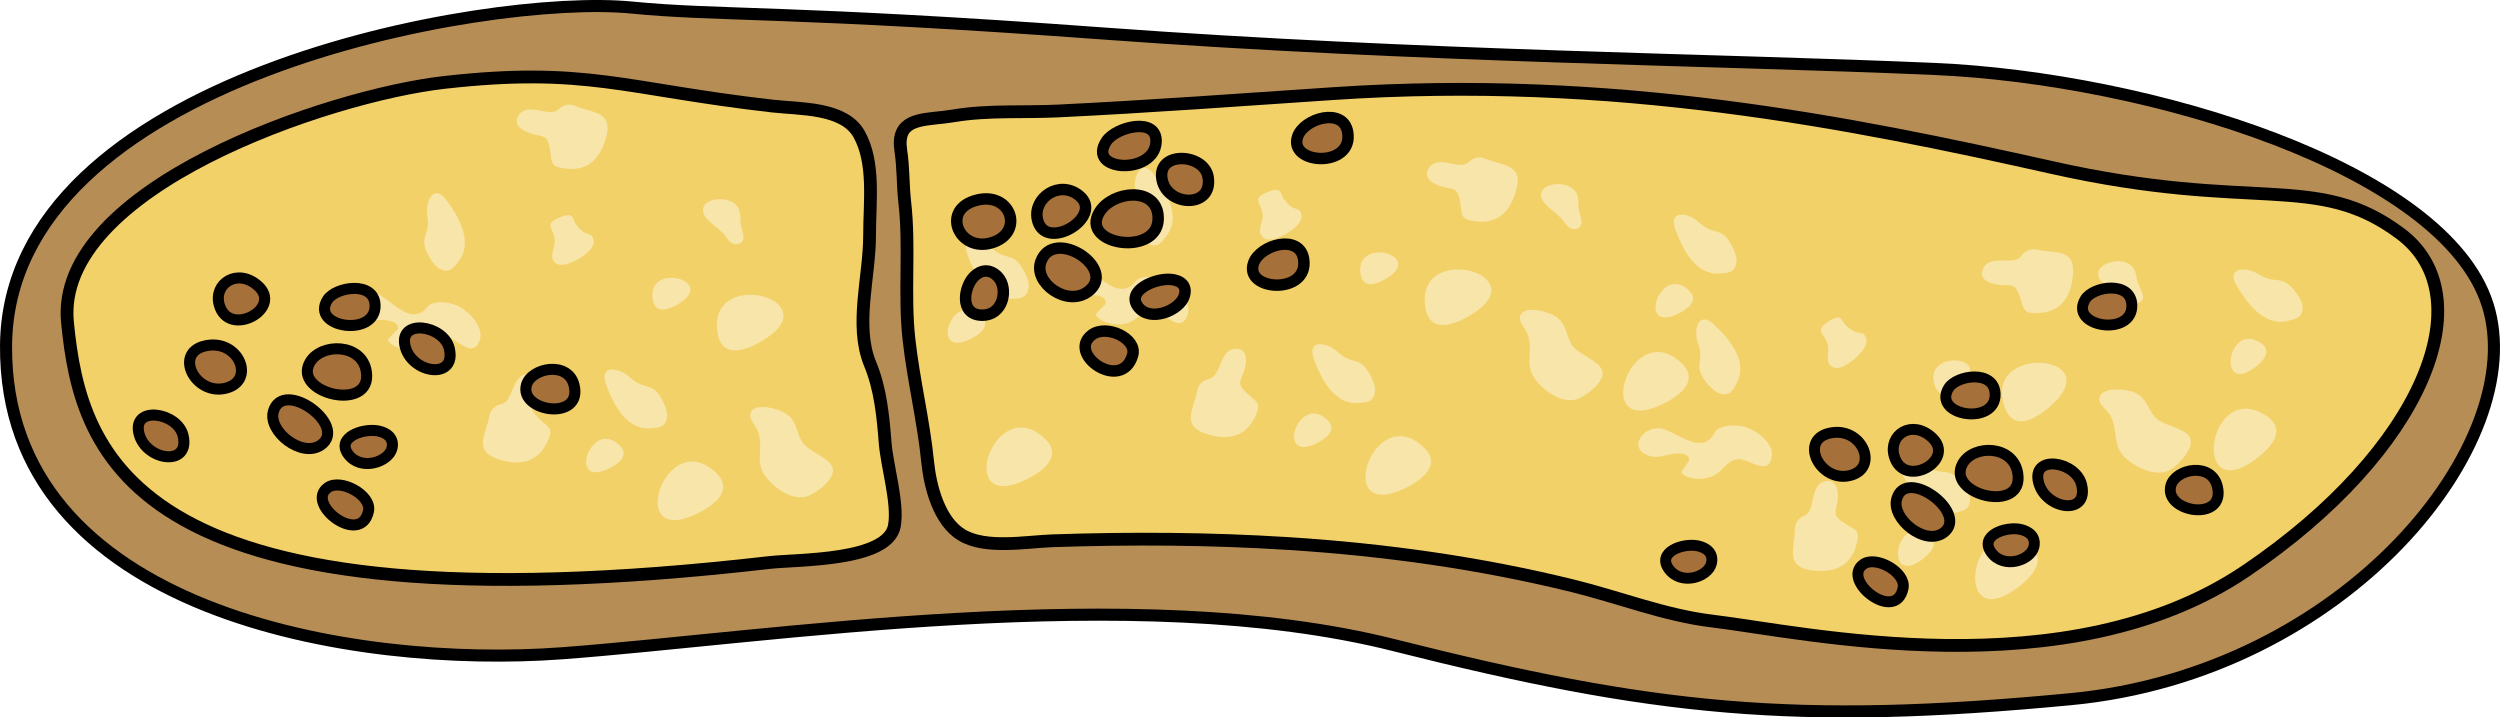 <?xml version="1.0" encoding="utf-8"?>
<!-- Generator: Adobe Illustrator 16.0.0, SVG Export Plug-In . SVG Version: 6.00 Build 0)  -->
<!DOCTYPE svg PUBLIC "-//W3C//DTD SVG 1.1//EN" "http://www.w3.org/Graphics/SVG/1.1/DTD/svg11.dtd">
<svg version="1.1" id="Layer_1" xmlns="http://www.w3.org/2000/svg" xmlns:xlink="http://www.w3.org/1999/xlink" x="0px" y="0px"
	 width="195.567px" height="56.126px" viewBox="0 0 195.567 56.126" enable-background="new 0 0 195.567 56.126"
	 xml:space="preserve">
<g>
	<path fill="#B78D56" d="M49.42,0.591C38.101-0.524,0.654,6.084,0.473,27.006c-0.179,20.923,27.302,25.297,43.456,24.1
		c16.157-1.198,44.774-5.77,65.1-0.642c20.326,5.126,31.394,6.28,52.961,4.229c21.566-2.052,36.011-20.131,32.608-30.859
		C191.193,13.104,168,6.12,151.332,5.394c-16.668-0.729-40.268-0.956-64.909-2.766C61.78,0.817,56.185,1.258,49.42,0.591z"/>
	<path fill="#F3D169" stroke="#000000" stroke-linecap="round" stroke-linejoin="round" stroke-miterlimit="10" d="M34.754,6.448
		C25.759,7.462,4.241,14.706,5.279,25.221c1.036,10.513,5.117,24.5,54.902,18.784c2.215-0.254,9.274-0.08,9.782-2.864
		c0.323-1.769-0.577-4.659-0.722-6.51c-0.162-2.088-0.365-4.2-1.172-6.155c-1.245-3.019-0.045-6.801-0.045-10.061
		c0-2.632,0.434-5.666-0.815-7.91c-1.181-2.121-4.635-1.964-6.771-2.207C48.827,6.977,45.865,5.193,34.754,6.448z"/>
	
		<path fill="none" stroke="#000000" stroke-width="0.945" stroke-linecap="round" stroke-linejoin="round" stroke-miterlimit="10" d="
		M49.42,0.591C38.101-0.524,0.654,6.084,0.473,27.006c-0.179,20.923,27.302,25.297,43.456,24.1c16.157-1.198,44.774-5.77,65.1-0.642
		c20.326,5.126,31.394,6.28,52.961,4.229c21.566-2.052,36.011-20.131,32.608-30.859C191.193,13.104,168,6.12,151.332,5.394
		c-16.668-0.729-40.268-0.956-64.909-2.766C61.78,0.817,56.185,1.258,49.42,0.591z"/>
	<path fill="#F3D169" stroke="#000000" stroke-linecap="round" stroke-linejoin="round" stroke-miterlimit="10" d="M70.428,10.988
		c-0.019,0.233-0.006,0.499,0.041,0.803c0.205,1.342,0.154,2.698,0.311,4.063c0.399,3.49-0.065,7.152,0.324,10.678
		c0.358,3.247,1.138,6.347,1.465,9.606c0.192,1.921,0.891,4.653,2.684,5.72c1.877,1.117,5.015,0.517,7.089,0.445
		c6.15-0.209,12.314-0.174,18.458,0.217c7.493,0.478,14.946,1.512,22.24,3.308c3.593,0.885,7.21,2.313,10.895,2.754
		c7.138,0.853,27.769,5.538,41.76-3.928c13.99-9.465,18.632-21.485,12.083-26.377c-6.551-4.892-11.395-1.614-27.238-5.167
		c-15.851-3.552-34.257-7.268-56.246-5.788c-7.165,0.481-14.329,1.01-21.502,1.358c-2.681,0.131-5.549-0.071-8.19,0.38
		C72.664,9.392,70.575,9.127,70.428,10.988z"/>
	<g>
		<path fill="#F8E5AA" d="M59.747,26.587c-1.243,0.769-3.246,1.584-3.605-0.501C55.231,20.823,64.945,23.374,59.747,26.587z"/>
		<path fill="#F8E5AA" d="M53.128,23.745c-0.709,0.438-1.854,0.904-2.062-0.286C50.549,20.451,56.1,21.909,53.128,23.745z"/>
		<path fill="#F8E5AA" d="M45.527,8.477c1.488,0.418,2.402,0.623,1.83,2.466c-0.489,1.574-1.48,2.456-3.107,2.247
			c-1.348-0.173-1.028-0.533-1.256-1.676c-0.182-0.907-0.433-0.809-1.251-1.004c-0.67-0.159-1.716-0.66-1.176-1.486
			c0.566-0.865,1.723-0.246,2.517-0.257c0.603-0.009,0.603-0.319,1.014-0.486C44.676,8.044,44.946,8.311,45.527,8.477z"/>
		<path fill="#F8E5AA" d="M34.893,15.62c-0.67-0.891-1.309-0.543-1.479,0.56c-0.077,0.503,0.115,0.992,0.05,1.504
			c-0.081,0.646-0.404,0.97-0.218,1.659c0.14,0.515,0.671,1.449,1.146,1.689c0.786,0.398,1.108-0.091,1.509-0.623
			C37.042,18.895,35.841,16.886,34.893,15.62z"/>
		<path fill="#F8E5AA" d="M54.414,40.235c1.323-0.616,3.106-1.843,1.562-3.288C52.077,33.296,48.873,42.815,54.414,40.235z"/>
		<path fill="#F8E5AA" d="M47.552,36.689c0.757-0.353,1.775-1.053,0.894-1.879C46.217,32.725,44.386,38.164,47.552,36.689z"/>
		<path fill="#F8E5AA" d="M44.874,20.457c0.542-0.253,1.751-0.979,1.555-1.719c-0.113-0.428-0.314-0.354-0.625-0.499
			c-0.3-0.14-0.59-0.458-0.773-0.729c-0.144-0.21-0.174-0.571-0.433-0.66c-0.284-0.099-1.01,0.214-1.243,0.368
			c-0.363,0.24-0.356,0.413-0.195,0.762c0.178,0.388,0.294,0.708,0.221,1.144c-0.078,0.464-0.403,1.032,0.038,1.421
			C43.814,20.895,44.466,20.646,44.874,20.457z"/>
		<path fill="#F8E5AA" d="M55.742,17.535c0.363,0.307,0.723,0.563,1.03,0.976c0.208,0.28,0.468,0.64,0.878,0.593
			c0.739-0.083,0.489-0.81,0.346-1.298c-0.161-0.55,0.039-1.168-0.316-1.647c-0.319-0.428-0.897-0.589-1.411-0.575
			c-0.419,0.011-1.009,0.143-1.21,0.563c-0.221,0.458,0.149,0.905,0.467,1.199C55.597,17.411,55.669,17.474,55.742,17.535z"/>
		<path fill="#F8E5AA" d="M33.08,24.361c0.419-0.293,0.339-0.567,0.979-0.685c0.604-0.11,1.41,0.054,1.941,0.354
			c0.803,0.458,1.914,1.643,1.504,2.654c-0.58,1.438-1.791-0.284-2.637-0.344c-0.882-0.062-1.359,0.795-2.211,0.965
			c-0.758,0.151-1.854-0.023-2.325-0.694c0.12-0.257,0.779-0.739,0.801-0.921c0.067-0.561-0.88-0.656-1.285-0.661
			c-0.634-0.006-1.134,0.154-1.771-0.194c-1.609-0.881,0.056-2.464,1.396-1.891C30.489,23.382,31.859,25.215,33.08,24.361z"/>
		<path fill="#F8E5AA" d="M38.146,33.106c-0.467,1.475-0.798,2.35,1.058,2.884c1.584,0.456,2.865,0.112,3.584-1.362
			c0.595-1.221,0.119-1.152-0.711-1.97c-0.659-0.649-0.438-0.806-0.151-1.597c0.234-0.647,0.391-1.796-0.598-1.798
			c-1.033-0.003-1.15,1.303-1.596,1.961c-0.339,0.498-0.599,0.328-0.963,0.579C38.253,32.158,38.329,32.529,38.146,33.106z"/>
		<path fill="#F8E5AA" d="M47.395,30.037c-0.378-1.05,0.264-1.392,1.278-0.929c0.463,0.211,0.767,0.64,1.229,0.867
			c0.584,0.287,1.033,0.195,1.507,0.73c0.354,0.398,0.842,1.355,0.782,1.885c-0.1,0.876-0.685,0.876-1.349,0.919
			C48.951,33.63,47.931,31.523,47.395,30.037z"/>
		<path fill="#F8E5AA" d="M80.14,37.574c1.324-0.616,3.106-1.842,1.563-3.288C77.803,30.636,74.599,40.154,80.14,37.574z"/>
		<path fill="#F8E5AA" d="M75.834,26.559c0.756-0.351,1.774-1.052,0.893-1.877C74.499,22.596,72.668,28.034,75.834,26.559z"/>
		<path fill="#F8E5AA" d="M75.677,19.906c-0.377-1.049,0.264-1.392,1.277-0.928c0.463,0.211,0.767,0.641,1.23,0.867
			c0.583,0.286,1.032,0.196,1.507,0.73c0.354,0.398,0.841,1.355,0.781,1.886c-0.099,0.874-0.685,0.876-1.35,0.919
			C77.232,23.5,76.212,21.395,75.677,19.906z"/>
		<path fill="#F8E5AA" d="M59.315,33.797c-0.167-0.52-0.857-1.08-0.557-1.592c0.435-0.738,2.196-0.204,2.734,0.159
			c0.932,0.629,0.739,1.451,1.302,2.273c0.488,0.717,2.271,1.234,2.365,2.093c0.093,0.853-1.498,2.021-2.215,2.148
			c-1.05,0.185-2.229-0.624-2.879-1.375C58.917,36.18,59.78,35.239,59.315,33.797z"/>
	</g>
	<g>
		<path fill="#F8E5AA" d="M115.118,24.604c-1.243,0.769-3.246,1.584-3.605-0.501C110.602,18.841,120.316,21.392,115.118,24.604z"/>
		<path fill="#F8E5AA" d="M108.5,21.763c-0.709,0.438-1.854,0.904-2.062-0.286C105.92,18.469,111.471,19.927,108.5,21.763z"/>
		<path fill="#F8E5AA" d="M116.724,12.602c1.488,0.418,2.402,0.623,1.83,2.466c-0.489,1.574-1.48,2.456-3.107,2.247
			c-1.348-0.173-1.028-0.533-1.256-1.676c-0.182-0.907-0.433-0.809-1.251-1.004c-0.67-0.159-1.716-0.66-1.176-1.486
			c0.566-0.865,1.723-0.246,2.517-0.257c0.603-0.009,0.603-0.319,1.014-0.486C115.874,12.169,116.143,12.436,116.724,12.602z"/>
		<path fill="#F8E5AA" d="M90.264,13.638c-0.67-0.891-1.309-0.543-1.479,0.56c-0.077,0.503,0.115,0.992,0.05,1.504
			c-0.081,0.646-0.404,0.97-0.218,1.659c0.14,0.515,0.671,1.449,1.146,1.689c0.786,0.398,1.108-0.091,1.509-0.623
			C92.413,16.912,91.212,14.903,90.264,13.638z"/>
		<path fill="#F8E5AA" d="M109.785,38.253c1.323-0.616,3.106-1.843,1.562-3.288C107.448,31.313,104.244,40.833,109.785,38.253z"/>
		<path fill="#F8E5AA" d="M102.923,34.707c0.757-0.353,1.775-1.053,0.894-1.879C101.588,30.742,99.757,36.182,102.923,34.707z"/>
		<path fill="#F8E5AA" d="M100.245,18.475c0.542-0.253,1.751-0.979,1.555-1.719c-0.113-0.428-0.314-0.354-0.625-0.499
			c-0.3-0.14-0.59-0.458-0.773-0.729c-0.144-0.21-0.174-0.571-0.433-0.66c-0.284-0.099-1.01,0.214-1.243,0.368
			c-0.363,0.24-0.356,0.413-0.195,0.762c0.178,0.388,0.294,0.708,0.221,1.144c-0.078,0.464-0.403,1.032,0.038,1.421
			C99.185,18.912,99.837,18.664,100.245,18.475z"/>
		<path fill="#F8E5AA" d="M121.301,16.354c0.363,0.307,0.723,0.563,1.03,0.976c0.208,0.28,0.468,0.64,0.878,0.593
			c0.739-0.083,0.489-0.81,0.346-1.298c-0.161-0.55,0.039-1.168-0.316-1.647c-0.319-0.428-0.897-0.589-1.411-0.575
			c-0.419,0.011-1.009,0.143-1.21,0.563c-0.221,0.458,0.149,0.905,0.467,1.199C121.157,16.229,121.229,16.292,121.301,16.354z"/>
		<path fill="#F8E5AA" d="M88.451,22.379c0.419-0.293,0.339-0.567,0.979-0.685c0.604-0.11,1.41,0.054,1.941,0.354
			c0.803,0.458,1.914,1.643,1.504,2.654c-0.58,1.438-1.791-0.284-2.637-0.344c-0.882-0.062-1.359,0.795-2.211,0.965
			c-0.758,0.151-1.854-0.023-2.325-0.694c0.12-0.257,0.779-0.739,0.801-0.921c0.067-0.561-0.88-0.656-1.285-0.661
			c-0.634-0.006-1.134,0.154-1.771-0.194c-1.609-0.881,0.056-2.464,1.396-1.891C85.86,21.399,87.23,23.232,88.451,22.379z"/>
		<path fill="#F8E5AA" d="M93.517,31.124c-0.467,1.475-0.798,2.35,1.058,2.884c1.584,0.456,2.865,0.112,3.584-1.362
			c0.595-1.221,0.119-1.152-0.711-1.97c-0.659-0.649-0.438-0.806-0.151-1.597c0.234-0.647,0.391-1.796-0.598-1.798
			c-1.033-0.003-1.15,1.303-1.596,1.961c-0.339,0.498-0.599,0.328-0.963,0.579C93.625,30.176,93.7,30.547,93.517,31.124z"/>
		<path fill="#F8E5AA" d="M102.766,28.055c-0.378-1.05,0.264-1.392,1.278-0.929c0.463,0.211,0.767,0.64,1.229,0.867
			c0.584,0.287,1.033,0.195,1.507,0.73c0.354,0.398,0.842,1.355,0.782,1.885c-0.1,0.876-0.685,0.876-1.349,0.919
			C104.322,31.647,103.302,29.541,102.766,28.055z"/>
		<path fill="#F8E5AA" d="M129.946,31.668c1.324-0.616,3.106-1.842,1.563-3.288C127.609,24.729,124.405,34.248,129.946,31.668z"/>
		<path fill="#F8E5AA" d="M131.206,24.576c0.756-0.351,1.774-1.052,0.893-1.877C129.87,20.613,128.04,26.052,131.206,24.576z"/>
		<path fill="#F8E5AA" d="M131.048,17.924c-0.377-1.049,0.264-1.392,1.277-0.928c0.463,0.211,0.767,0.641,1.23,0.867
			c0.583,0.286,1.032,0.196,1.507,0.73c0.354,0.398,0.841,1.355,0.781,1.886c-0.099,0.874-0.685,0.876-1.35,0.919
			C132.603,21.518,131.583,19.412,131.048,17.924z"/>
		<path fill="#F8E5AA" d="M119.524,26.198c-0.167-0.52-0.857-1.08-0.557-1.592c0.435-0.738,2.196-0.204,2.734,0.159
			c0.932,0.629,0.739,1.451,1.302,2.273c0.488,0.717,2.271,1.234,2.365,2.093c0.093,0.853-1.498,2.021-2.215,2.148
			c-1.05,0.185-2.229-0.624-2.879-1.375C119.126,28.581,119.989,27.641,119.524,26.198z"/>
	</g>
	<g>
		<path fill="#F8E5AA" d="M160.46,31.719c-1.086,0.978-2.911,2.138-3.637,0.15C154.989,26.854,165.001,27.63,160.46,31.719z"/>
		<path fill="#F8E5AA" d="M153.441,30.104c-0.619,0.558-1.662,1.22-2.079,0.086C150.316,27.322,156.038,27.767,153.441,30.104z"/>
		<path fill="#F8E5AA" d="M159.899,19.622c1.539,0.146,2.476,0.184,2.241,2.1c-0.2,1.636-1.019,2.681-2.656,2.765
			c-1.357,0.071-1.107-0.341-1.535-1.425c-0.341-0.859-0.57-0.718-1.41-0.764c-0.688-0.037-1.806-0.344-1.422-1.253
			c0.402-0.952,1.651-0.55,2.431-0.702c0.591-0.116,0.535-0.422,0.91-0.659C158.985,19.348,159.298,19.562,159.899,19.622z"/>
		<path fill="#F8E5AA" d="M134.049,25.362c-0.818-0.757-1.385-0.301-1.355,0.814c0.014,0.509,0.29,0.955,0.317,1.471
			c0.035,0.649-0.225,1.026,0.082,1.672c0.229,0.481,0.918,1.306,1.43,1.457c0.844,0.252,1.074-0.287,1.373-0.882
			C136.747,28.201,135.208,26.438,134.049,25.362z"/>
		<path fill="#F8E5AA" d="M157.648,46.1c1.192-0.843,2.728-2.367,0.95-3.514C154.111,39.688,152.657,49.627,157.648,46.1z"/>
		<path fill="#F8E5AA" d="M150.264,43.835c0.682-0.482,1.56-1.353,0.544-2.009C148.244,40.172,147.412,45.851,150.264,43.835z"/>
		<path fill="#F8E5AA" d="M144.732,28.341c0.488-0.346,1.549-1.276,1.224-1.969c-0.188-0.4-0.373-0.293-0.704-0.379
			c-0.32-0.084-0.662-0.346-0.892-0.579c-0.179-0.182-0.272-0.531-0.543-0.572c-0.297-0.047-0.955,0.391-1.157,0.584
			c-0.315,0.301-0.277,0.47-0.057,0.784c0.244,0.35,0.416,0.645,0.421,1.086c0.006,0.47-0.212,1.088,0.291,1.392
			C143.768,28.96,144.366,28.6,144.732,28.341z"/>
		<path fill="#F8E5AA" d="M165.073,22.497c0.412,0.236,0.812,0.425,1.188,0.775c0.255,0.239,0.574,0.546,0.97,0.427
			c0.713-0.213,0.337-0.884,0.108-1.339c-0.257-0.512-0.17-1.156-0.605-1.564c-0.391-0.363-0.988-0.419-1.491-0.313
			c-0.41,0.085-0.967,0.319-1.09,0.769c-0.136,0.49,0.309,0.864,0.674,1.097C164.908,22.4,164.991,22.449,165.073,22.497z"/>
		<path fill="#F8E5AA" d="M133.824,34.287c0.36-0.363,0.232-0.619,0.841-0.849c0.574-0.216,1.397-0.198,1.974,0.003
			c0.872,0.307,2.177,1.274,1.953,2.343c-0.313,1.519-1.813,0.04-2.655,0.133c-0.879,0.097-1.196,1.024-2.004,1.344
			c-0.718,0.284-1.827,0.308-2.411-0.269c0.072-0.274,0.635-0.866,0.623-1.049c-0.033-0.563-0.982-0.489-1.382-0.422
			c-0.625,0.107-1.088,0.354-1.778,0.125c-1.74-0.579-0.385-2.434,1.036-2.109C131.1,33.785,132.775,35.345,133.824,34.287z"/>
		<path fill="#F8E5AA" d="M140.37,41.987c-0.196,1.534-0.366,2.454,1.555,2.649c1.641,0.166,2.84-0.401,3.284-1.98
			c0.367-1.307-0.089-1.155-1.052-1.812c-0.764-0.521-0.574-0.714-0.434-1.544c0.115-0.679,0.064-1.837-0.908-1.662
			c-1.018,0.182-0.9,1.487-1.221,2.214c-0.244,0.551-0.53,0.43-0.844,0.742C140.306,41.035,140.446,41.387,140.37,41.987z"/>
		<path fill="#F8E5AA" d="M148.922,37.317c-0.559-0.966,0.012-1.416,1.092-1.142c0.493,0.124,0.869,0.492,1.365,0.634
			c0.626,0.178,1.051,0.008,1.612,0.449c0.419,0.329,1.07,1.184,1.106,1.715c0.059,0.88-0.518,0.984-1.163,1.146
			C151.094,40.575,149.715,38.684,148.922,37.317z"/>
		<path fill="#F8E5AA" d="M176.311,36.023c1.192-0.843,2.728-2.367,0.95-3.515C172.773,29.613,171.319,39.551,176.311,36.023z"/>
		<path fill="#F8E5AA" d="M176.285,28.82c0.682-0.479,1.559-1.352,0.544-2.006C174.263,25.159,173.433,30.837,176.285,28.82z"/>
		<path fill="#F8E5AA" d="M174.944,22.303c-0.559-0.965,0.011-1.416,1.091-1.141c0.493,0.125,0.868,0.493,1.365,0.634
			c0.625,0.178,1.051,0.009,1.613,0.449c0.419,0.329,1.069,1.185,1.105,1.717c0.059,0.877-0.518,0.983-1.164,1.145
			C177.115,25.562,175.736,23.672,174.944,22.303z"/>
		<path fill="#F8E5AA" d="M165.081,32.501c-0.258-0.481-1.037-0.91-0.832-1.468c0.296-0.804,2.125-0.592,2.719-0.331
			c1.029,0.453,0.986,1.296,1.687,2.005c0.608,0.618,2.455,0.81,2.701,1.638c0.243,0.822-1.113,2.256-1.796,2.509
			c-1.001,0.369-2.306-0.217-3.078-0.84C165.115,34.916,165.795,33.837,165.081,32.501z"/>
	</g>
	<g>
		
			<path fill="#A6703A" stroke="#000000" stroke-width="0.853" stroke-linecap="round" stroke-linejoin="round" stroke-miterlimit="10" d="
			M152.022,41.684c2.094-1.496-2.947-5.254-3.653-2.64C147.95,40.59,150.577,42.718,152.022,41.684z"/>
		
			<path fill="#A6703A" stroke="#000000" stroke-width="0.853" stroke-linecap="round" stroke-linejoin="round" stroke-miterlimit="10" d="
			M157.843,37.019c-0.363-2.223-3.451-2.255-4.306-0.764C152.146,38.688,158.374,40.264,157.843,37.019z"/>
		
			<path fill="#A6703A" stroke="#000000" stroke-width="0.853" stroke-linecap="round" stroke-linejoin="round" stroke-miterlimit="10" d="
			M151.103,34.2c-1.559-1.395-3.384-0.191-2.934,1.453C148.903,38.332,153.118,36,151.103,34.2z"/>
		
			<path fill="#A6703A" stroke="#000000" stroke-width="0.853" stroke-linecap="round" stroke-linejoin="round" stroke-miterlimit="10" d="
			M143.062,33.898c-2.304,0.565-0.698,3.777,1.559,3.322C147.096,36.72,145.687,33.251,143.062,33.898z"/>
		
			<path fill="#A6703A" stroke="#000000" stroke-width="0.853" stroke-linecap="round" stroke-linejoin="round" stroke-miterlimit="10" d="
			M159.103,42.78c0.182-0.775-0.361-1.229-1.077-1.373c-1.158-0.234-3.217,0.494-2.255,1.809
			C156.749,44.552,158.856,43.842,159.103,42.78z"/>
		
			<path fill="#A6703A" stroke="#000000" stroke-width="0.853" stroke-linecap="round" stroke-linejoin="round" stroke-miterlimit="10" d="
			M133.879,44.071c0.182-0.775-0.361-1.229-1.077-1.373c-1.158-0.234-3.217,0.494-2.255,1.809
			C131.525,45.843,133.632,45.133,133.879,44.071z"/>
		
			<path fill="#A6703A" stroke="#000000" stroke-width="0.853" stroke-linecap="round" stroke-linejoin="round" stroke-miterlimit="10" d="
			M173.457,38.054c-0.469-1.935-3.285-1.397-3.641-0.056C169.264,40.082,174.141,40.88,173.457,38.054z"/>
		
			<path fill="#A6703A" stroke="#000000" stroke-width="0.853" stroke-linecap="round" stroke-linejoin="round" stroke-miterlimit="10" d="
			M162.84,37.923c-0.441-1.866-3.986-2.408-3.359-0.135C160.059,39.872,163.415,40.363,162.84,37.923z"/>
		
			<path fill="#A6703A" stroke="#000000" stroke-width="0.853" stroke-linecap="round" stroke-linejoin="round" stroke-miterlimit="10" d="
			M156.073,30.814c-0.066-1.915-3.017-1.474-3.639-0.456C151.107,32.536,156.163,33.34,156.073,30.814z"/>
		
			<path fill="#A6703A" stroke="#000000" stroke-width="0.853" stroke-linecap="round" stroke-linejoin="round" stroke-miterlimit="10" d="
			M166.767,23.86c-0.066-1.915-3.017-1.474-3.639-0.456C161.801,25.582,166.857,26.386,166.767,23.86z"/>
		
			<path fill="#A6703A" stroke="#000000" stroke-width="0.853" stroke-linecap="round" stroke-linejoin="round" stroke-miterlimit="10" d="
			M148.873,46.005c0.246-1.227-2.11-2.568-3.108-1.865C143.979,45.401,148.316,48.799,148.873,46.005z"/>
	</g>
	<g>
		
			<path fill="#A6703A" stroke="#000000" stroke-width="0.896" stroke-linecap="round" stroke-linejoin="round" stroke-miterlimit="10" d="
			M85.117,22.807c2.384-1.78-2.705-5.116-3.698-2.331C80.833,22.122,83.47,24.037,85.117,22.807z"/>
		
			<path fill="#A6703A" stroke="#000000" stroke-width="0.896" stroke-linecap="round" stroke-linejoin="round" stroke-miterlimit="10" d="
			M90.594,16.871c-0.194-2.261-3.513-1.955-4.563-0.316C84.319,19.229,90.878,20.174,90.594,16.871z"/>
		
			<path fill="#A6703A" stroke="#000000" stroke-width="0.896" stroke-linecap="round" stroke-linejoin="round" stroke-miterlimit="10" d="
			M84.431,15.311c-1.552-1.272-3.623,0.174-3.285,1.827C81.698,19.831,86.439,16.952,84.431,15.311z"/>
		
			<path fill="#A6703A" stroke="#000000" stroke-width="0.896" stroke-linecap="round" stroke-linejoin="round" stroke-miterlimit="10" d="
			M76.166,15.729c-2.526,0.84-1.083,3.989,1.386,3.27C80.256,18.208,79.047,14.772,76.166,15.729z"/>
		
			<path fill="#A6703A" stroke="#000000" stroke-width="0.896" stroke-linecap="round" stroke-linejoin="round" stroke-miterlimit="10" d="
			M92.636,23.164c0.264-0.824-0.279-1.234-1.038-1.305c-1.223-0.115-3.504,0.866-2.583,2.121
			C89.95,25.256,92.277,24.29,92.636,23.164z"/>
		
			<path fill="#A6703A" stroke="#000000" stroke-width="0.896" stroke-linecap="round" stroke-linejoin="round" stroke-miterlimit="10" d="
			M78.044,21.636c-0.639-0.655-1.34-0.505-1.838-0.011c-0.808,0.797-1.168,2.965,0.558,3.031
			C78.518,24.724,78.917,22.53,78.044,21.636z"/>
		
			<path fill="#A6703A" stroke="#000000" stroke-width="0.896" stroke-linecap="round" stroke-linejoin="round" stroke-miterlimit="10" d="
			M101.973,20.234c-0.333-1.952-3.409-1.087-3.91,0.344C97.285,22.795,102.458,23.086,101.973,20.234z"/>
		
			<path fill="#A6703A" stroke="#000000" stroke-width="0.896" stroke-linecap="round" stroke-linejoin="round" stroke-miterlimit="10" d="
			M105.423,10.329c-0.332-1.953-3.409-1.087-3.909,0.343C100.737,12.89,105.91,13.181,105.423,10.329z"/>
		
			<path fill="#A6703A" stroke="#000000" stroke-width="0.896" stroke-linecap="round" stroke-linejoin="round" stroke-miterlimit="10" d="
			M94.507,13.851c-0.31-1.885-4.073-2.057-3.597,0.229C91.345,16.174,94.91,16.313,94.507,13.851z"/>
		
			<path fill="#A6703A" stroke="#000000" stroke-width="0.896" stroke-linecap="round" stroke-linejoin="round" stroke-miterlimit="10" d="
			M90.435,11.104c0.095-1.976-3.115-1.194-3.875-0.071C84.939,13.435,90.308,13.71,90.435,11.104z"/>
		
			<path fill="#A6703A" stroke="#000000" stroke-width="0.896" stroke-linecap="round" stroke-linejoin="round" stroke-miterlimit="10" d="
			M88.604,27.777c0.372-1.297-2.044-2.428-3.181-1.589C83.391,27.69,87.757,30.733,88.604,27.777z"/>
	</g>
	<g>
		
			<path fill="#A6703A" stroke="#000000" stroke-width="0.864" stroke-linecap="round" stroke-linejoin="round" stroke-miterlimit="10" d="
			M25.11,34.808c2.153-1.518-2.978-5.245-3.725-2.618C20.945,33.743,23.616,35.856,25.11,34.808z"/>
		
			<path fill="#A6703A" stroke="#000000" stroke-width="0.864" stroke-linecap="round" stroke-linejoin="round" stroke-miterlimit="10" d="
			M28.656,29.059c-0.357-2.225-3.519-2.233-4.402-0.732C22.804,30.778,29.172,32.308,28.656,29.059z"/>
		
			<path fill="#A6703A" stroke="#000000" stroke-width="0.864" stroke-linecap="round" stroke-linejoin="round" stroke-miterlimit="10" d="
			M20.162,22.344c-1.586-1.383-3.465-0.165-3.018,1.48C17.872,26.503,22.208,24.132,20.162,22.344z"/>
		
			<path fill="#A6703A" stroke="#000000" stroke-width="0.864" stroke-linecap="round" stroke-linejoin="round" stroke-miterlimit="10" d="
			M15.988,27.073c-2.361,0.585-0.744,3.792,1.572,3.318C20.102,29.869,18.684,26.404,15.988,27.073z"/>
		
			<path fill="#A6703A" stroke="#000000" stroke-width="0.864" stroke-linecap="round" stroke-linejoin="round" stroke-miterlimit="10" d="
			M30.66,35.078c0.189-0.779-0.362-1.23-1.095-1.369c-1.181-0.227-3.297,0.521-2.321,1.831
			C28.235,36.871,30.397,36.144,30.66,35.078z"/>
		
			<path fill="#A6703A" stroke="#000000" stroke-width="0.864" stroke-linecap="round" stroke-linejoin="round" stroke-miterlimit="10" d="
			M44.91,30.144c-0.463-1.936-3.354-1.375-3.729-0.026C40.601,32.21,45.587,32.972,44.91,30.144z"/>
		
			<path fill="#A6703A" stroke="#000000" stroke-width="0.864" stroke-linecap="round" stroke-linejoin="round" stroke-miterlimit="10" d="
			M35.148,27.271c-0.436-1.869-4.063-2.385-3.438-0.11C32.285,29.245,35.718,29.712,35.148,27.271z"/>
		
			<path fill="#A6703A" stroke="#000000" stroke-width="0.864" stroke-linecap="round" stroke-linejoin="round" stroke-miterlimit="10" d="
			M14.323,34.083c-0.435-1.866-4.063-2.382-3.437-0.109C11.461,36.06,14.893,36.524,14.323,34.083z"/>
		
			<path fill="#A6703A" stroke="#000000" stroke-width="0.864" stroke-linecap="round" stroke-linejoin="round" stroke-miterlimit="10" d="
			M29.341,23.879c-0.053-1.919-3.08-1.454-3.723-0.429C24.241,25.644,29.414,26.409,29.341,23.879z"/>
		
			<path fill="#A6703A" stroke="#000000" stroke-width="0.864" stroke-linecap="round" stroke-linejoin="round" stroke-miterlimit="10" d="
			M28.826,39.98c0.261-1.229-2.145-2.558-3.174-1.844C23.814,39.414,28.232,42.788,28.826,39.98z"/>
	</g>
</g>
</svg>
